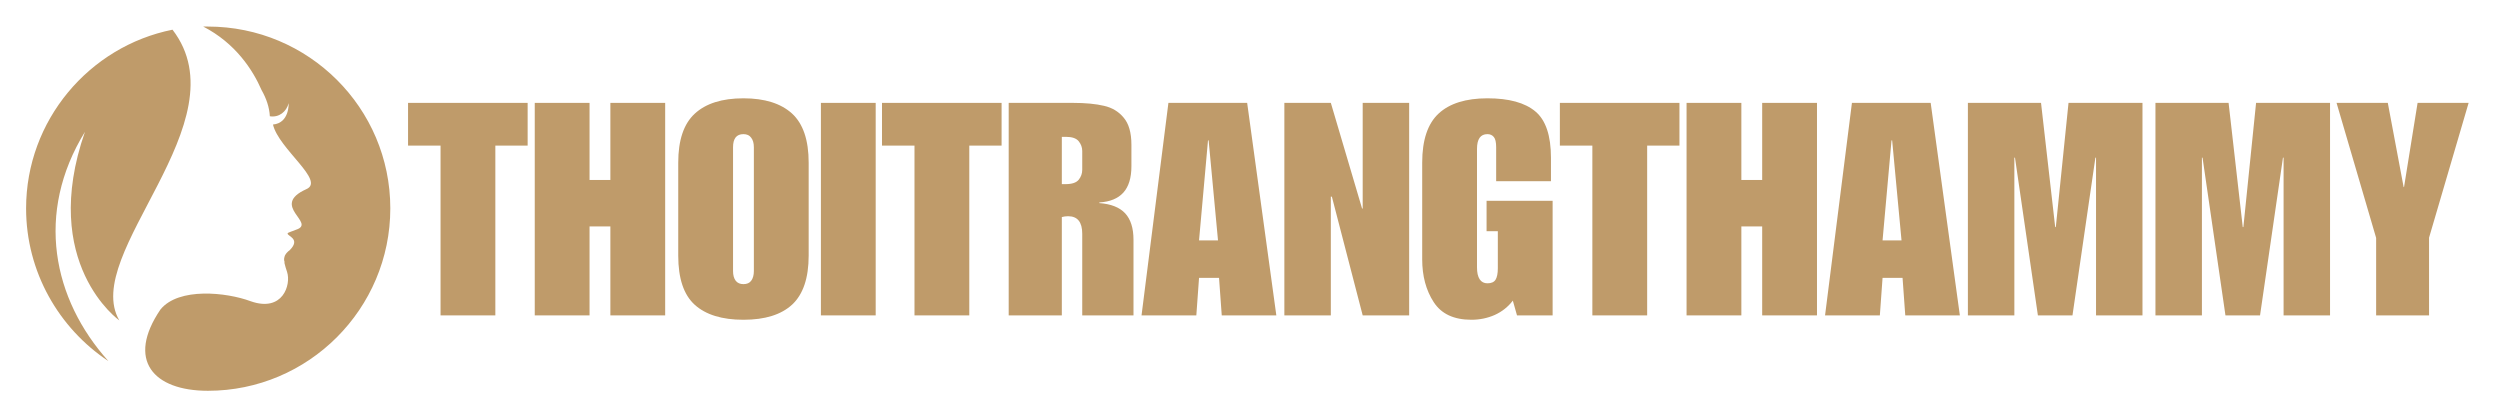 <?xml version="1.0"?>
<svg xmlns="http://www.w3.org/2000/svg" xmlns:xlink="http://www.w3.org/1999/xlink" width="250" zoomAndPan="magnify" viewBox="0 0 187.5 31.5" height="42" preserveAspectRatio="xMidYMid meet" version="1.2"><defs><clipPath id="99d2761cf9"><path d="M 1.957 1.992 L 29.273 1.992 L 29.273 29.309 L 1.957 29.309 Z M 1.957 1.992 "/></clipPath></defs><g id="8a97cc9ad6"><g style="fill:#bf9b6a;fill-opacity:1;"><g transform="translate(30.557, 23.654)"><path style="stroke:none" d="M 9.016 -12.734 L 6.594 -12.734 L 6.594 0 L 2.484 0 L 2.484 -12.734 L 0.047 -12.734 L 0.047 -15.938 L 9.016 -15.938 Z M 9.016 -12.734 "/></g></g><g style="fill:#bf9b6a;fill-opacity:1;"><g transform="translate(39.622, 23.654)"><path style="stroke:none" d="M 4.594 -10.156 L 6.156 -10.156 L 6.156 -15.938 L 10.266 -15.938 L 10.266 0 L 6.156 0 L 6.156 -6.672 L 4.594 -6.672 L 4.594 0 L 0.484 0 L 0.484 -15.938 L 4.594 -15.938 Z M 4.594 -10.156 "/></g></g><g style="fill:#bf9b6a;fill-opacity:1;"><g transform="translate(50.384, 23.654)"><path style="stroke:none" d="M 5.375 -16.281 C 6.969 -16.281 8.18 -15.898 9.016 -15.141 C 9.848 -14.379 10.266 -13.148 10.266 -11.453 L 10.266 -4.484 C 10.266 -2.805 9.852 -1.582 9.031 -0.812 C 8.207 -0.051 6.988 0.328 5.375 0.328 C 3.77 0.328 2.551 -0.047 1.719 -0.797 C 0.895 -1.547 0.484 -2.773 0.484 -4.484 L 0.484 -11.453 C 0.484 -13.141 0.895 -14.363 1.719 -15.125 C 2.551 -15.895 3.77 -16.281 5.375 -16.281 Z M 4.594 -12.609 L 4.594 -3.328 C 4.594 -3.016 4.66 -2.77 4.797 -2.594 C 4.93 -2.426 5.125 -2.344 5.375 -2.344 C 5.633 -2.344 5.828 -2.426 5.953 -2.594 C 6.086 -2.77 6.156 -3.016 6.156 -3.328 L 6.156 -12.609 C 6.156 -12.922 6.086 -13.16 5.953 -13.328 C 5.828 -13.504 5.633 -13.594 5.375 -13.594 C 4.852 -13.594 4.594 -13.266 4.594 -12.609 Z M 4.594 -12.609 "/></g></g><g style="fill:#bf9b6a;fill-opacity:1;"><g transform="translate(61.146, 23.654)"><path style="stroke:none" d="M 4.531 0 L 0.422 0 L 0.422 -15.938 L 4.531 -15.938 Z M 4.531 0 "/></g></g><g style="fill:#bf9b6a;fill-opacity:1;"><g transform="translate(66.103, 23.654)"><path style="stroke:none" d="M 9.016 -12.734 L 6.594 -12.734 L 6.594 0 L 2.484 0 L 2.484 -12.734 L 0.047 -12.734 L 0.047 -15.938 L 9.016 -15.938 Z M 9.016 -12.734 "/></g></g><g style="fill:#bf9b6a;fill-opacity:1;"><g transform="translate(75.168, 23.654)"><path style="stroke:none" d="M 9.688 -12.797 L 9.688 -11.188 C 9.688 -10.312 9.484 -9.648 9.078 -9.203 C 8.68 -8.766 8.082 -8.52 7.281 -8.469 L 7.281 -8.422 C 8.156 -8.359 8.801 -8.102 9.219 -7.656 C 9.633 -7.207 9.844 -6.547 9.844 -5.672 L 9.844 0 L 6 0 L 6 -6.125 C 6 -7 5.645 -7.438 4.938 -7.438 C 4.77 -7.438 4.613 -7.414 4.469 -7.375 L 4.469 0 L 0.484 0 L 0.484 -15.938 L 5.297 -15.938 C 6.242 -15.938 7.02 -15.863 7.625 -15.719 C 8.238 -15.582 8.734 -15.285 9.109 -14.828 C 9.492 -14.379 9.688 -13.703 9.688 -12.797 Z M 4.75 -9.844 C 5.227 -9.844 5.555 -9.953 5.734 -10.172 C 5.91 -10.391 6 -10.641 6 -10.922 L 6 -12.328 C 6 -12.598 5.91 -12.844 5.734 -13.062 C 5.555 -13.281 5.238 -13.391 4.781 -13.391 L 4.469 -13.391 L 4.469 -9.844 Z M 4.75 -9.844 "/></g></g><g style="fill:#bf9b6a;fill-opacity:1;"><g transform="translate(85.506, 23.654)"><path style="stroke:none" d="M 10.219 0 L 6.125 0 L 5.922 -2.812 L 4.422 -2.812 L 4.219 0 L 0.109 0 L 2.125 -15.938 L 8.031 -15.938 Z M 4.422 -5.625 L 5.844 -5.625 L 5.141 -13.125 L 5.094 -13.125 Z M 4.422 -5.625 "/></g></g><g style="fill:#bf9b6a;fill-opacity:1;"><g transform="translate(95.843, 23.654)"><path style="stroke:none" d="M 6.312 -8.016 L 6.359 -8.016 L 6.359 -15.938 L 9.844 -15.938 L 9.844 0 L 6.359 0 L 4.047 -8.906 L 3.969 -8.906 L 3.969 0 L 0.484 0 L 0.484 -15.938 L 3.969 -15.938 Z M 6.312 -8.016 "/></g></g><g style="fill:#bf9b6a;fill-opacity:1;"><g transform="translate(106.181, 23.654)"><path style="stroke:none" d="M 5.375 -16.281 C 6.988 -16.281 8.188 -15.953 8.969 -15.297 C 9.75 -14.648 10.141 -13.488 10.141 -11.812 L 10.141 -10.062 L 6.031 -10.062 L 6.031 -12.609 C 6.031 -12.984 5.973 -13.238 5.859 -13.375 C 5.742 -13.52 5.582 -13.594 5.375 -13.594 C 4.852 -13.594 4.594 -13.223 4.594 -12.484 L 4.594 -3.594 C 4.594 -3.207 4.66 -2.91 4.797 -2.703 C 4.93 -2.504 5.125 -2.406 5.375 -2.406 C 5.664 -2.406 5.867 -2.492 5.984 -2.672 C 6.098 -2.859 6.156 -3.145 6.156 -3.531 L 6.156 -6.312 L 5.312 -6.312 L 5.312 -8.594 L 10.266 -8.594 L 10.266 0 L 7.594 0 L 7.281 -1.109 C 6.926 -0.641 6.473 -0.281 5.922 -0.031 C 5.379 0.207 4.797 0.328 4.172 0.328 C 2.859 0.328 1.914 -0.113 1.344 -1 C 0.77 -1.883 0.484 -2.953 0.484 -4.203 L 0.484 -11.453 C 0.484 -13.148 0.895 -14.379 1.719 -15.141 C 2.539 -15.898 3.758 -16.281 5.375 -16.281 Z M 5.375 -16.281 "/></g></g><g style="fill:#bf9b6a;fill-opacity:1;"><g transform="translate(116.943, 23.654)"><path style="stroke:none" d="M 9.016 -12.734 L 6.594 -12.734 L 6.594 0 L 2.484 0 L 2.484 -12.734 L 0.047 -12.734 L 0.047 -15.938 L 9.016 -15.938 Z M 9.016 -12.734 "/></g></g><g style="fill:#bf9b6a;fill-opacity:1;"><g transform="translate(126.008, 23.654)"><path style="stroke:none" d="M 4.594 -10.156 L 6.156 -10.156 L 6.156 -15.938 L 10.266 -15.938 L 10.266 0 L 6.156 0 L 6.156 -6.672 L 4.594 -6.672 L 4.594 0 L 0.484 0 L 0.484 -15.938 L 4.594 -15.938 Z M 4.594 -10.156 "/></g></g><g style="fill:#bf9b6a;fill-opacity:1;"><g transform="translate(136.77, 23.654)"><path style="stroke:none" d="M 10.219 0 L 6.125 0 L 5.922 -2.812 L 4.422 -2.812 L 4.219 0 L 0.109 0 L 2.125 -15.938 L 8.031 -15.938 Z M 4.422 -5.625 L 5.844 -5.625 L 5.141 -13.125 L 5.094 -13.125 Z M 4.422 -5.625 "/></g></g><g style="fill:#bf9b6a;fill-opacity:1;"><g transform="translate(147.108, 23.654)"><path style="stroke:none" d="M 7.031 -6.625 L 7.078 -6.625 L 8.031 -15.938 L 13.578 -15.938 L 13.578 0 L 10.094 0 L 10.094 -11.828 L 10.047 -11.828 L 8.328 0 L 5.734 0 L 4.016 -11.828 L 3.969 -11.828 L 3.969 0 L 0.484 0 L 0.484 -15.938 L 5.969 -15.938 Z M 7.031 -6.625 "/></g></g><g style="fill:#bf9b6a;fill-opacity:1;"><g transform="translate(161.175, 23.654)"><path style="stroke:none" d="M 7.031 -6.625 L 7.078 -6.625 L 8.031 -15.938 L 13.578 -15.938 L 13.578 0 L 10.094 0 L 10.094 -11.828 L 10.047 -11.828 L 8.328 0 L 5.734 0 L 4.016 -11.828 L 3.969 -11.828 L 3.969 0 L 0.484 0 L 0.484 -15.938 L 5.969 -15.938 Z M 7.031 -6.625 "/></g></g><g clip-rule="nonzero" clip-path="url(#c2a931cde0)"><g style="fill:#bf9b6a;fill-opacity:1;"><g transform="translate(175.241, 23.654)"><path style="stroke:none" d="M 5.031 -9.625 L 5.062 -9.625 L 6.078 -15.938 L 9.906 -15.938 L 6.938 -5.828 L 6.938 0 L 2.969 0 L 2.969 -5.812 L 0 -15.938 L 3.844 -15.938 Z M 5.031 -9.625 "/></g></g></g><g clip-rule="nonzero" clip-path="url(#99d2761cf9)"><path style=" stroke:none;fill-rule:nonzero;fill:#bf9b6a;fill-opacity:1;" d="M 19.621 6.762 C 18.957 5.238 17.668 3.246 15.242 1.992 C 15.359 1.992 15.48 1.992 15.594 1.992 C 23.137 1.992 29.273 8.09 29.273 15.629 C 29.273 23.168 23.137 29.309 15.594 29.309 C 11.492 29.309 9.457 27.004 12.035 23.211 C 13.402 21.531 16.996 21.922 18.793 22.59 C 21.215 23.449 21.844 21.34 21.531 20.398 C 21.457 20.164 21.375 19.93 21.336 19.734 L 21.336 19.617 C 21.297 19.543 21.297 19.383 21.336 19.27 C 21.375 19.07 21.57 18.875 21.73 18.762 C 22.586 17.902 21.531 17.707 21.57 17.508 C 21.57 17.434 22.039 17.312 22.191 17.234 C 23.793 16.727 20.199 15.438 22.973 14.188 C 24.422 13.566 20.902 11.176 20.473 9.34 C 21.723 9.227 21.648 7.742 21.648 7.742 C 21.488 8.363 20.941 8.832 20.238 8.719 C 20.203 8.051 19.977 7.387 19.621 6.762 Z M 12.938 2.227 C 18.254 9.145 6.023 19.035 8.949 24.031 C 8.949 24.031 2.93 19.77 6.371 9.887 C 2.625 15.984 3.949 22.43 8.129 27.082 C 4.422 24.621 1.957 20.398 1.957 15.629 C 1.957 9.031 6.688 3.48 12.938 2.227 Z M 12.938 2.227 "/></g></g></svg>
